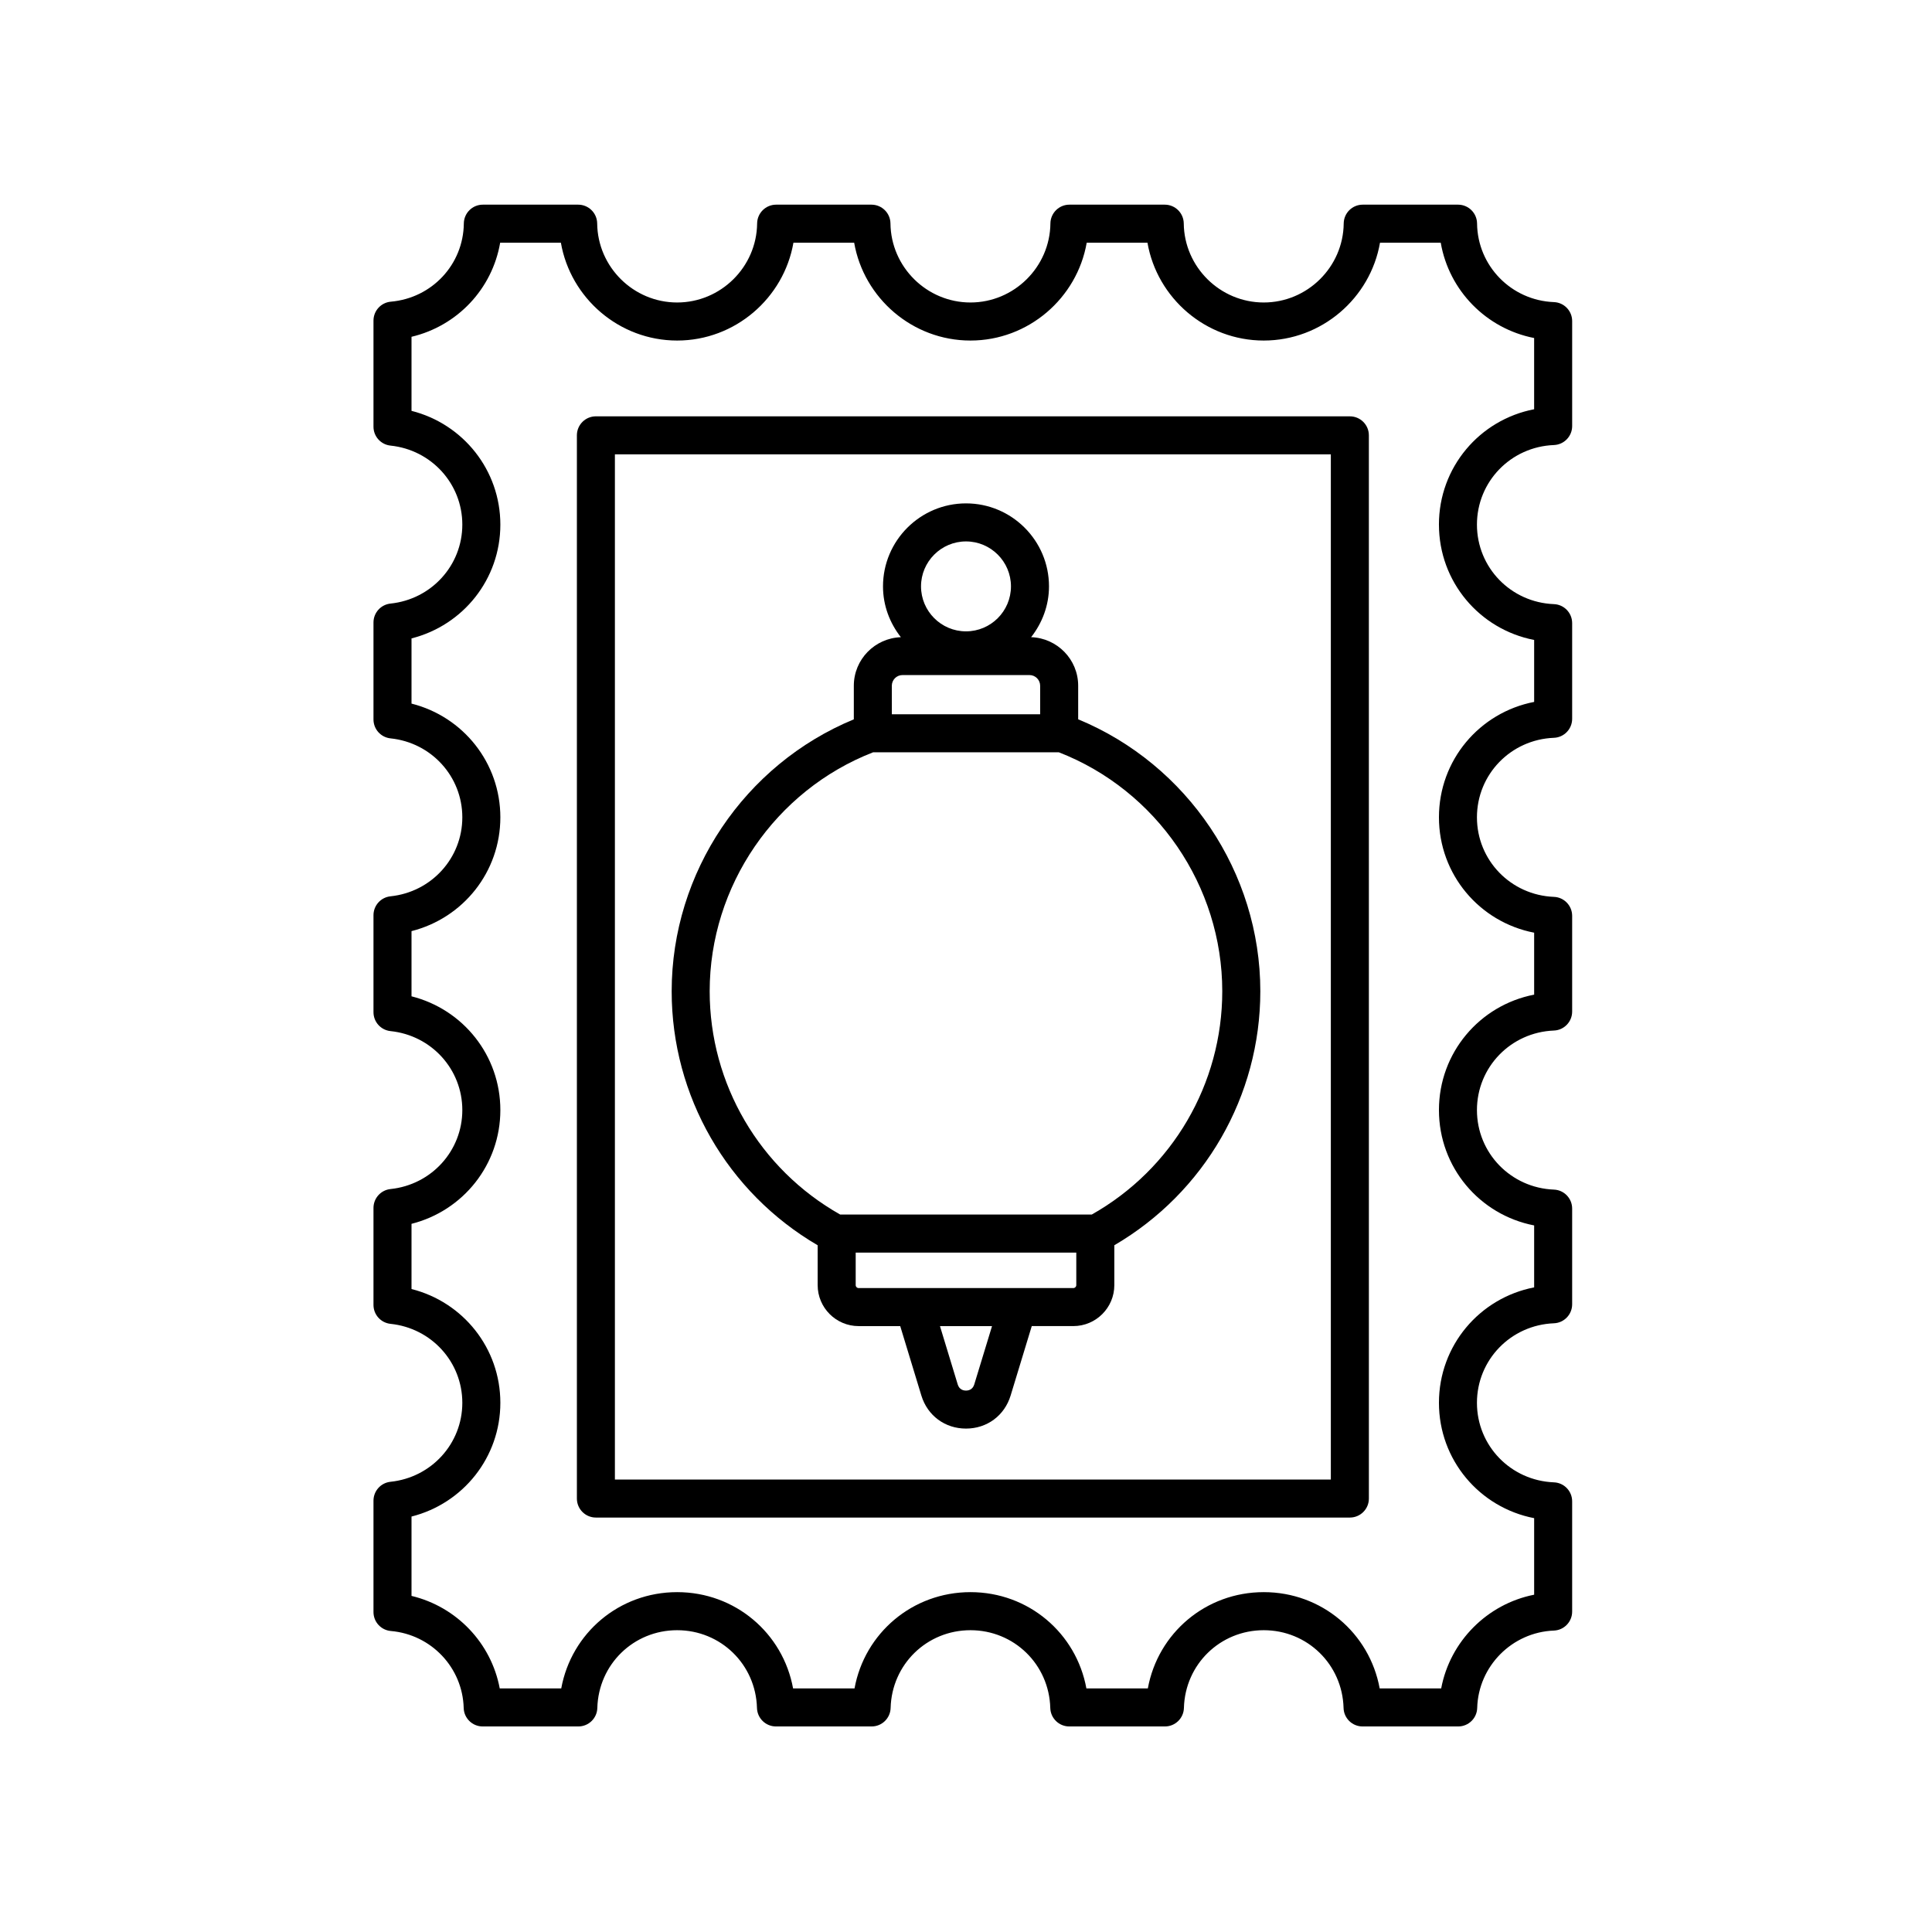 <?xml version="1.0" encoding="UTF-8"?>
<!-- Uploaded to: SVG Repo, www.svgrepo.com, Generator: SVG Repo Mixer Tools -->
<svg fill="#000000" width="800px" height="800px" version="1.1" viewBox="144 144 512 512" xmlns="http://www.w3.org/2000/svg">
 <g>
  <path d="m555.8 261.94c2.703-0.102 4.84-2.328 4.84-5.031v-27.816c0-2.707-2.137-4.93-4.84-5.031-11.293-0.441-20.238-9.598-20.363-20.84-0.031-2.762-2.277-4.984-5.039-4.984h-25.262c-2.762 0-5.008 2.223-5.039 4.984-0.125 11.547-9.633 20.941-21.191 20.941s-21.07-9.391-21.195-20.941c-0.031-2.762-2.277-4.984-5.039-4.984h-25.262c-2.762 0-5.008 2.223-5.039 4.984-0.125 11.547-9.633 20.941-21.191 20.941s-21.066-9.391-21.195-20.941c-0.031-2.762-2.277-4.984-5.039-4.984h-25.258c-2.762 0-5.008 2.223-5.039 4.984-0.129 11.547-9.637 20.941-21.195 20.941-11.559 0-21.066-9.391-21.191-20.941-0.031-2.762-2.277-4.984-5.039-4.984h-25.262c-2.762 0-5.008 2.223-5.039 4.984-0.121 10.859-8.434 19.773-19.344 20.727-2.602 0.227-4.598 2.406-4.598 5.019v28.113c0 2.578 1.949 4.742 4.516 5.008 10.848 1.133 19.027 10.137 19.027 20.934 0 10.801-8.184 19.797-19.027 20.93-2.566 0.266-4.516 2.43-4.516 5.008v25.703c0 2.582 1.949 4.742 4.516 5.012 10.848 1.125 19.027 10.121 19.027 20.926 0 10.801-8.184 19.797-19.027 20.93-2.566 0.266-4.516 2.43-4.516 5.008v25.703c0 2.582 1.949 4.742 4.516 5.012 10.848 1.125 19.027 10.121 19.027 20.926 0 10.801-8.184 19.797-19.027 20.93-2.566 0.266-4.516 2.43-4.516 5.008v25.703c0 2.582 1.949 4.742 4.516 5.012 10.848 1.125 19.027 10.121 19.027 20.926 0 10.801-8.184 19.797-19.027 20.93-2.566 0.266-4.516 2.43-4.516 5.008v29.516c0 2.613 1.996 4.793 4.602 5.019 10.719 0.934 19.016 9.707 19.305 20.398 0.074 2.723 2.305 4.898 5.035 4.898h25.344c2.731 0 4.961-2.176 5.035-4.898 0.312-11.559 9.605-20.609 21.152-20.609 11.551 0 20.844 9.055 21.156 20.609 0.078 2.723 2.309 4.898 5.039 4.898h25.344c2.731 0 4.961-2.176 5.035-4.898 0.312-11.559 9.605-20.609 21.156-20.609s20.844 9.055 21.156 20.609c0.074 2.723 2.305 4.898 5.035 4.898h25.344c2.731 0 4.961-2.176 5.035-4.898 0.312-11.559 9.605-20.609 21.156-20.609 11.551 0 20.84 9.055 21.152 20.609 0.074 2.723 2.305 4.898 5.035 4.898h25.344c2.727 0 4.961-2.176 5.035-4.898 0.301-11.066 9.227-20.074 20.324-20.512 2.703-0.102 4.84-2.328 4.84-5.031v-29.219c0-2.707-2.137-4.93-4.84-5.031-11.434-0.453-20.391-9.707-20.391-21.074 0-11.371 8.957-20.625 20.391-21.078 2.703-0.102 4.84-2.328 4.84-5.031v-25.363c0-2.707-2.137-4.93-4.84-5.031-11.434-0.453-20.391-9.707-20.391-21.074 0-11.371 8.957-20.625 20.391-21.078 2.703-0.102 4.84-2.328 4.84-5.031v-25.363c0-2.707-2.137-4.93-4.84-5.031-11.434-0.453-20.391-9.707-20.391-21.074 0-11.371 8.957-20.625 20.391-21.078 2.703-0.102 4.84-2.328 4.84-5.031v-25.363c0-2.707-2.137-4.93-4.84-5.031-11.434-0.453-20.391-9.707-20.391-21.074 0-11.379 8.957-20.633 20.391-21.086zm-30.465 21.078c0 15.152 10.75 27.77 25.23 30.578v16.418c-14.48 2.809-25.23 15.43-25.23 30.582s10.75 27.77 25.23 30.578v16.418c-14.48 2.809-25.23 15.43-25.23 30.582s10.75 27.77 25.23 30.578v16.418c-14.48 2.809-25.23 15.43-25.23 30.582s10.75 27.77 25.23 30.578v20.285c-12.469 2.465-22.293 12.371-24.637 24.832h-16.301c-2.676-14.641-15.34-25.512-30.719-25.512-15.379 0-28.047 10.867-30.719 25.512h-16.285c-2.676-14.641-15.34-25.512-30.719-25.512-15.383 0.004-28.051 10.871-30.727 25.512h-16.285c-2.676-14.641-15.34-25.512-30.719-25.512-15.379 0-28.043 10.867-30.719 25.512h-16.301c-2.25-12.02-11.43-21.652-23.379-24.516v-21.027c13.699-3.465 23.543-15.715 23.543-30.148 0-14.441-9.848-26.691-23.543-30.148v-17.277c13.699-3.465 23.543-15.715 23.543-30.148 0-14.441-9.848-26.691-23.543-30.148v-17.277c13.699-3.465 23.543-15.715 23.543-30.148 0-14.441-9.848-26.691-23.543-30.148v-17.277c13.699-3.465 23.543-15.715 23.543-30.148s-9.848-26.691-23.543-30.156v-19.625c12.164-2.883 21.391-12.695 23.492-24.93h16.094c2.551 14.68 15.453 25.922 30.812 25.922 15.355 0 28.262-11.242 30.812-25.922h16.098c2.555 14.68 15.457 25.922 30.812 25.922 15.359 0 28.262-11.242 30.812-25.922h16.102c2.551 14.68 15.453 25.922 30.812 25.922s28.262-11.242 30.812-25.922h16.098c2.188 12.688 12.062 22.77 24.75 25.254v18.875c-14.48 2.793-25.23 15.414-25.23 30.566z"/>
  <path d="m501.72 254.33h-199.8c-2.781 0-5.039 2.254-5.039 5.039v281.76c0 2.785 2.254 5.039 5.039 5.039h199.81c2.781 0 5.039-2.254 5.039-5.039l-0.004-281.76c0-2.785-2.254-5.035-5.039-5.035zm-5.035 281.76h-189.73v-271.68h189.73z"/>
  <path d="m360.69 474.01v10.566c0 5.984 4.871 10.855 10.859 10.855h11.02l5.602 18.402c1.621 5.32 6.262 8.758 11.828 8.758s10.207-3.438 11.828-8.762l5.602-18.402h11.02c5.988 0 10.859-4.871 10.859-10.855v-10.566c23.914-13.977 38.691-39.512 38.691-67.324 0-31.492-19.305-60.086-48.27-72.059v-8.898c0-6.969-5.559-12.629-12.469-12.867 2.922-3.734 4.734-8.371 4.734-13.465 0-12.129-9.863-21.992-21.992-21.992-12.133 0.008-21.996 9.871-21.996 22 0 5.098 1.812 9.734 4.734 13.465-6.91 0.238-12.469 5.898-12.469 12.867v8.898c-28.961 11.969-48.27 40.562-48.27 72.059-0.004 27.809 14.773 53.344 38.688 67.32zm41.496 36.887c-0.43 1.41-1.559 1.621-2.188 1.621-0.633 0-1.758-0.211-2.188-1.617l-4.707-15.469h13.797zm26.258-25.543h-56.895c-0.43 0-0.781-0.348-0.781-0.777v-8.629h58.461v8.629c-0.004 0.426-0.355 0.777-0.785 0.777zm-28.445-197.87c6.57 0 11.918 5.348 11.918 11.918-0.004 6.566-5.348 11.914-11.918 11.914s-11.918-5.348-11.918-11.918c0-6.566 5.348-11.914 11.918-11.914zm-19.656 38.246c0-1.566 1.27-2.832 2.832-2.832h33.645c1.562 0 2.832 1.27 2.832 2.832v7.559h-39.305zm-4.949 17.633h49.203c25.949 10.09 43.316 35.426 43.316 63.32 0 24.57-13.219 47.129-34.582 59.184h-66.676c-21.363-12.055-34.582-34.613-34.582-59.184 0.004-27.895 17.375-53.227 43.32-63.32z"/>
 </g>
</svg>
